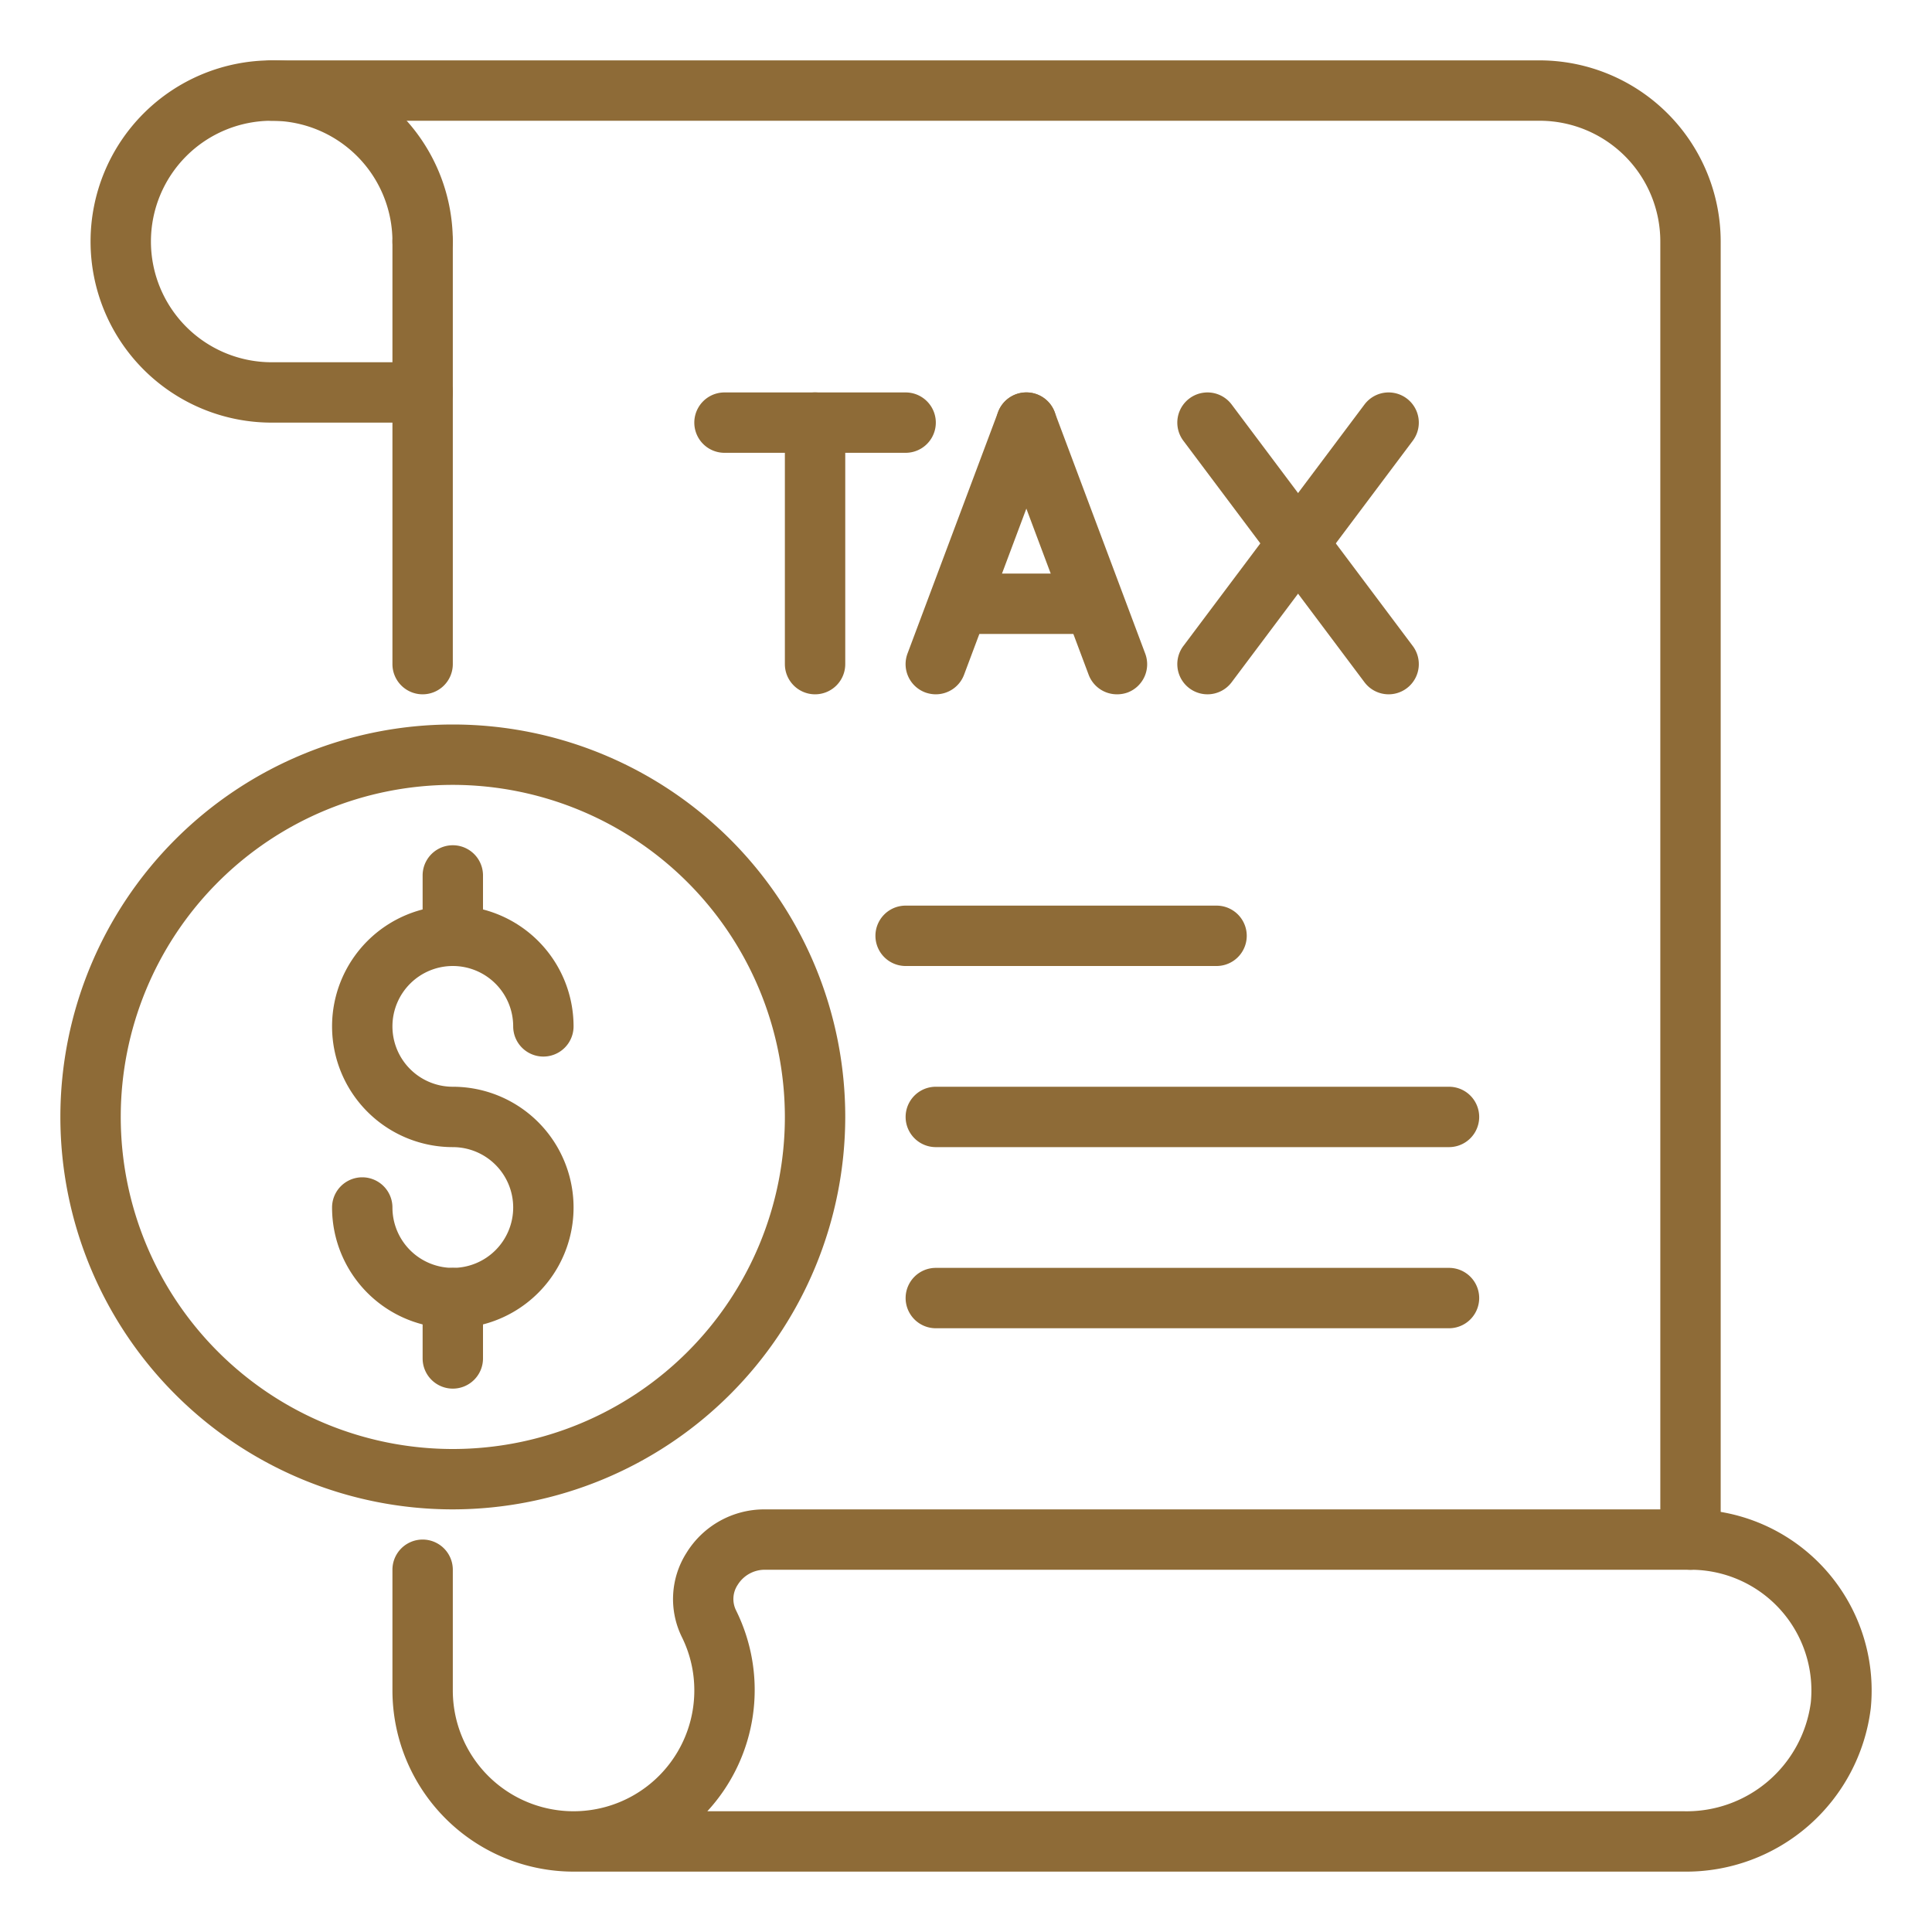 <svg xmlns="http://www.w3.org/2000/svg" xmlns:xlink="http://www.w3.org/1999/xlink" width="512" height="512" x="0" y="0" viewBox="0 0 64 64" style="enable-background:new 0 0 512 512" xml:space="preserve"><g><path d="M14 23a1 1 0 0 1-1-1V8a1 1 0 0 1 2 0v14a1 1 0 0 1-1 1ZM55.785 62H19a6.006 6.006 0 0 1-6-6v-4a1 1 0 0 1 2 0v4a4 4 0 0 0 8 0 3.963 3.963 0 0 0-.412-1.77 2.852 2.852 0 0 1 .15-2.785A3.029 3.029 0 0 1 25.323 50H56a6 6 0 0 1 5.972 6.586A6.163 6.163 0 0 1 55.785 62Zm-32.354-2h32.354a4.149 4.149 0 0 0 4.2-3.6A4 4 0 0 0 56 52H25.323a1.055 1.055 0 0 0-.886.5.847.847 0 0 0-.056.843 5.931 5.931 0 0 1-.95 6.657ZM40.3 32H30a1 1 0 0 1 0-2h10.3a1 1 0 0 1 0 2ZM48 38H31a1 1 0 0 1 0-2h17a1 1 0 0 1 0 2ZM48 44H31a1 1 0 0 1 0-2h17a1 1 0 0 1 0 2Z" fill="#8e6b37" opacity="1" data-original="#000000"></path><path d="M56 52a1 1 0 0 1-1-1V8a4 4 0 0 0-4-4H9a1 1 0 0 1 0-2h42a6.006 6.006 0 0 1 6 6v43a1 1 0 0 1-1 1Z" fill="#8e6b37" opacity="1" data-original="#000000"></path><path d="M14 14H9a6 6 0 1 1 6-6 1 1 0 0 1-2 0 4 4 0 1 0-4 4h5a1 1 0 0 1 0 2ZM27 23a1 1 0 0 1-1-1v-8a1 1 0 0 1 2 0v8a1 1 0 0 1-1 1Z" fill="#8e6b37" opacity="1" data-original="#000000"></path><path d="M30 15h-6a1 1 0 1 1 0-2h6a1 1 0 0 1 0 2ZM31 23a1.029 1.029 0 0 1-.351-.063 1 1 0 0 1-.586-1.289l3-8a1 1 0 0 1 1.874.7l-3 8A1 1 0 0 1 31 23Z" fill="#8e6b37" opacity="1" data-original="#000000"></path><path d="M37 23a1 1 0 0 1-.937-.648l-3-8a1 1 0 0 1 1.874-.7l3 8a1 1 0 0 1-.586 1.289A1.029 1.029 0 0 1 37 23ZM46 23a1 1 0 0 1-.8-.4l-6-8a1 1 0 0 1 1.6-1.2l6 8A1 1 0 0 1 46 23Z" fill="#8e6b37" opacity="1" data-original="#000000"></path><path d="M40 23a1 1 0 0 1-.8-1.6l6-8a1 1 0 1 1 1.6 1.2l-6 8a1 1 0 0 1-.8.4ZM36 21h-4a1 1 0 0 1 0-2h4a1 1 0 0 1 0 2ZM15 50a13 13 0 1 1 13-13 13.015 13.015 0 0 1-13 13Zm0-24a11 11 0 1 0 11 11 11.013 11.013 0 0 0-11-11Z" fill="#8e6b37" opacity="1" data-original="#000000"></path><path d="M15 44a4 4 0 0 1-4-4 1 1 0 0 1 2 0 2 2 0 1 0 2-2 4 4 0 1 1 4-4 1 1 0 0 1-2 0 2 2 0 1 0-2 2 4 4 0 0 1 0 8Z" fill="#8e6b37" opacity="1" data-original="#000000"></path><path d="M15 32a1 1 0 0 1-1-1v-2a1 1 0 0 1 2 0v2a1 1 0 0 1-1 1ZM15 46a1 1 0 0 1-1-1v-2a1 1 0 0 1 2 0v2a1 1 0 0 1-1 1Z" fill="#8e6b37" opacity="1" data-original="#000000"></path></g></svg>